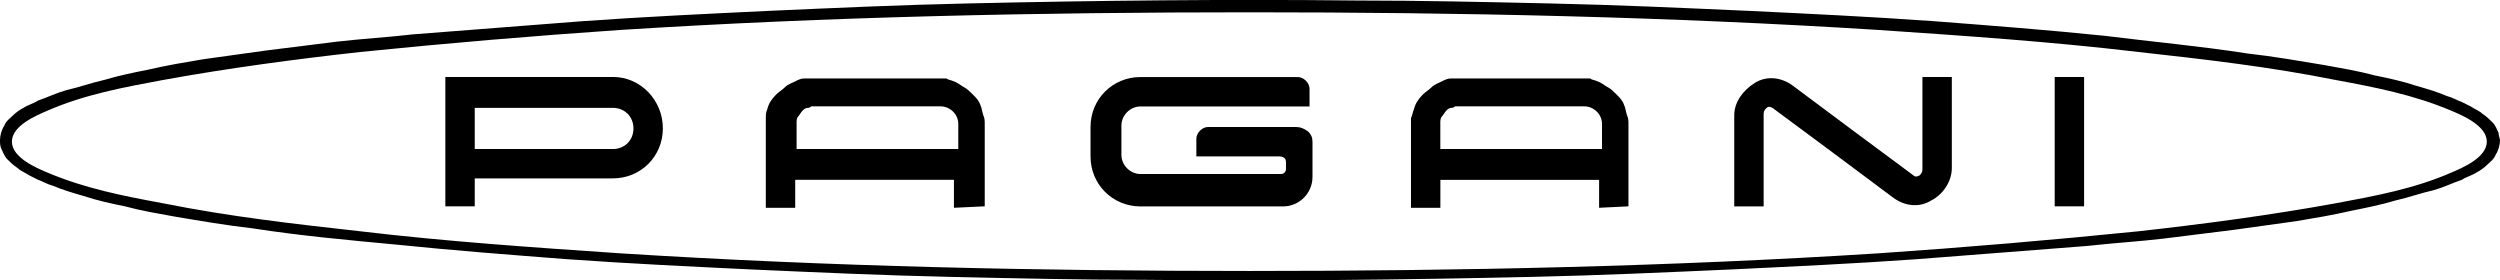 <?xml version="1.0" encoding="UTF-8"?><svg id="Warstwa_2" xmlns="http://www.w3.org/2000/svg" viewBox="0 0 500.06 56.09"><defs><style>.cls-1{stroke-width:0px;}</style></defs><g id="katman_1"><path class="cls-1" d="m499.77,26.57c-.29-.59-.59-1.47-1.18-2.06s-1.18-1.18-2.06-1.76c-.59-.59-1.47-.88-2.35-1.47-.59-.29-1.18-.59-1.76-.88-.88-.29-1.76-.88-2.94-1.18-2.06-.88-4.12-1.47-6.17-2.06-2.65-.88-5.29-1.47-8.23-2.06-3.23-.88-6.76-1.47-10-2.06-5.29-.88-10.29-1.76-15.58-2.35-9.41-1.47-19.11-2.35-28.52-3.53-11.47-1.18-22.93-2.06-34.4-2.94-12.35-.88-24.69-1.47-37.04-2.06-13.23-.59-26.16-1.18-39.39-1.47-12.94-.29-25.87-.59-38.81-.59-25.87-.29-52.03,0-77.9.59-13.23.29-26.16.88-39.39,1.47-12.35.59-24.99,1.18-37.34,2.06-11.47.88-22.64,1.76-34.1,2.65-5,.59-10.29.88-15.29,1.47-4.7.59-9.41,1.18-14.11,1.76-4.12.59-8.53,1.18-12.64,1.76-3.53.59-7.06,1.18-10.88,2.06-2.94.59-5.88,1.18-8.82,2.06-2.65.59-5,1.47-7.64,2.06-2.06.59-3.82,1.47-5.59,2.06-.88.59-2.06.88-2.94,1.47-.59.29-1.47.88-2.06,1.47s-1.47,1.18-1.76,2.06c-.59.88-.88,2.06-.88,2.94,0,.59,0,1.18.29,1.76.29.59.59,1.47,1.18,2.06s1.18,1.18,2.06,1.76c.59.59,1.47.88,2.35,1.47.59.29,1.18.59,1.76.88.88.29,1.76.88,2.94,1.18,2.06.88,4.12,1.47,6.17,2.06,2.65.88,5.29,1.47,8.23,2.06,3.23.88,6.76,1.47,10,2.06,5.29.88,10.29,1.76,15.58,2.35,9.41,1.47,19.11,2.35,28.52,3.23,11.47,1.18,22.93,2.06,34.4,2.94,12.35.88,24.69,1.47,37.04,2.06,13.23.59,26.16,1.18,39.39,1.47,12.94.29,25.87.59,38.81.59,25.87.29,52.03,0,77.9-.59,13.23-.29,26.16-.88,39.39-1.47,12.35-.59,24.99-1.18,37.34-2.06,11.47-.88,22.64-1.76,34.1-2.65,5.29-.59,10.29-.88,15.29-1.47,4.7-.59,9.41-1.18,14.11-1.76,4.12-.59,8.53-1.18,12.64-1.76,3.53-.59,7.06-1.18,10.88-2.06,2.94-.59,5.88-1.18,8.82-2.06,2.65-.59,5-1.47,7.64-2.06,2.06-.59,3.82-1.47,5.59-2.06.88-.59,2.06-.88,2.94-1.47.59-.29,1.47-.88,2.06-1.47s1.47-1.18,1.76-2.06c.59-.88.88-2.06.88-2.94,0-.29-.29-.88-.29-1.47m-9.41,7.94c-7.35,3.23-15.29,4.7-23.22,6.17-12.94,2.35-26.16,4.12-39.39,5.59-17.34,1.76-34.69,3.23-52.03,4.41-41.75,2.65-83.78,3.53-125.82,3.53s-83.78-.88-125.82-3.53c-17.34-1.18-34.69-2.35-52.03-4.41-13.23-1.47-26.16-2.94-39.39-5.59-7.94-1.47-15.58-2.94-23.22-6.17-2.06-.88-7.06-2.94-7.06-6.17s5-5.29,7.06-6.17c7.35-3.23,15.29-4.7,23.22-6.17,12.94-2.35,26.16-4.12,39.39-5.59,17.34-1.76,34.69-3.23,52.03-4.41,41.75-2.65,83.78-3.53,125.82-3.53s83.78.88,125.82,3.53c17.34,1.18,34.69,2.35,52.03,4.41,13.23,1.47,26.16,2.94,39.39,5.59,7.94,1.47,15.58,2.94,23.22,6.17,2.06.88,7.06,2.94,7.06,6.17s-5,5.29-7.06,6.17"/><path class="cls-1" d="m410.99,15.4h5.88v25.87h-5.88V15.4Z"/><path class="cls-1" d="m122.59,15.4h-33.51v25.87h5.88v-5.59h27.63c5.59,0,10-4.41,10-10s-4.41-10.29-10-10.29m0,14.41h-27.63v-8.23h27.63c2.35,0,4.12,1.76,4.12,4.12s-1.76,4.12-4.12,4.12"/><path class="cls-1" d="m354.54,21.58c7.94,5.88,15.88,11.76,24.11,17.93,2.35,1.76,5.29,2.06,7.64.59,2.35-1.18,4.12-3.82,4.12-6.47V15.4h-5.88v18.52c0,.59-.29.88-.59,1.18-.59.29-.88.29-1.18,0-7.94-5.88-15.88-11.76-24.11-17.93-2.35-1.76-5.29-2.06-7.64-.59s-4.12,3.82-4.12,6.47v18.23h5.88v-18.52c0-.59.29-.88.59-1.18s.59-.29,1.18,0"/><path class="cls-1" d="m196.97,41.27v-16.46c0-.59,0-1.18-.29-1.76-.29-.88-.29-1.47-.59-2.06-.29-.88-.88-1.47-1.47-2.06s-1.18-1.18-1.76-1.47c-.59-.29-1.18-.88-2.06-1.18-.59-.29-1.18-.29-1.47-.59h-28.52c-.59,0-1.18.29-1.76.59-.59.29-1.47.59-2.06,1.18s-1.18.88-1.76,1.47c-.88.88-1.47,1.76-1.76,2.94-.29.59-.29,1.18-.29,1.76v1.47h0v16.46h5.88v-5.59h31.75v5.59l6.17-.29Zm-37.63-11.47v-5.29c0-.29,0-.88.29-1.18s.59-.88.88-1.18c.29-.29.59-.59,1.18-.59q.29,0,.59-.29h25.87c1.76,0,3.53,1.47,3.53,3.53v5h-32.34Z"/><path class="cls-1" d="m259.29,25.4h-17.64c-1.18,0-2.35,1.18-2.35,2.35v3.53h16.46c.88,0,1.47.29,1.47,1.18v1.18c0,.29,0,.59-.29.88s-.59.29-.88.29h-27.93c-2.06,0-3.82-1.76-3.82-3.82v-5.88c0-2.06,1.76-3.82,3.82-3.82h33.81v-3.53c0-1.18-1.18-2.35-2.35-2.35h-31.46c-5.59,0-10,4.41-10,10v5.88c0,5.59,4.41,10,10,10h28.52c3.23,0,5.88-2.65,5.88-5.88v-7.06c0-.88-.29-1.47-.88-2.06-.88-.59-1.47-.88-2.35-.88"/><path class="cls-1" d="m325.73,41.27v-16.46c0-.59,0-1.18-.29-1.76-.29-.88-.29-1.47-.59-2.06-.29-.88-.88-1.47-1.47-2.06s-1.18-1.18-1.76-1.47c-.59-.29-1.18-.88-2.06-1.18-.59-.29-1.18-.29-1.47-.59h-27.93c-.59,0-1.18.29-1.76.59-.59.29-1.47.59-2.06,1.18s-1.18.88-1.76,1.47c-.88.88-1.47,1.76-1.76,2.94-.29.59-.29,1.18-.59,1.76v17.93h5.88v-5.59h31.75v5.59l5.88-.29Zm-37.63-11.47v-5.29c0-.29,0-.88.29-1.18s.59-.88.88-1.18c.29-.29.59-.59,1.18-.59q.29,0,.59-.29h25.87c1.76,0,3.53,1.47,3.53,3.53v5h-32.34Z"/></g></svg>